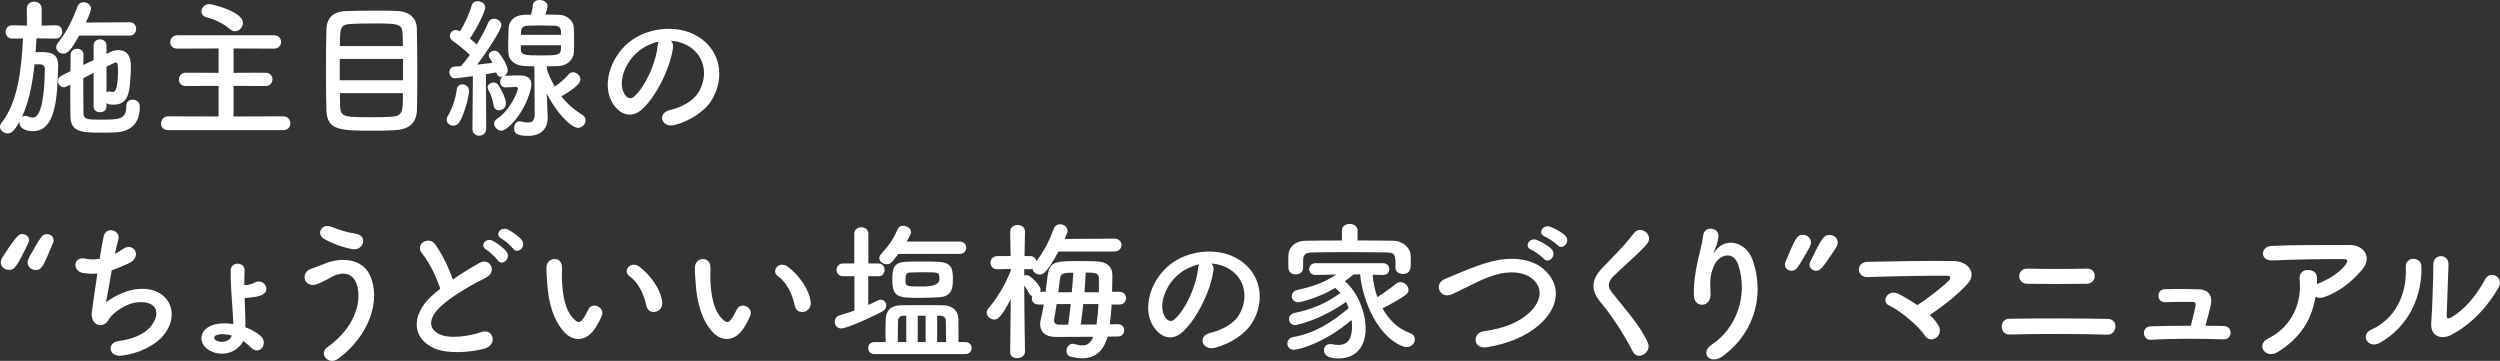 <?xml version="1.0" encoding="UTF-8"?><svg id="_レイヤー_2" xmlns="http://www.w3.org/2000/svg" viewBox="0 0 561.169 81.01"><rect x="0" y="0" width="561.169" height="81.01" fill="#333333" stroke="none"/><defs><style>.cls-1{fill:#fff;}</style></defs><g id="_レイヤー_1-2"><path class="cls-1" d="m1.734,29.951c1.054,0,1.7-.986,2.652-2.652v.204c0,1.836,2.482,1.938,2.992,1.938,5.168,0,5.473-7.513,5.677-14.516v-.204c0-2.822-1.802-3.026-3.842-3.026-.408,0-.816,0-1.224.034.068-1.054.136-2.108.204-3.128l4.284.068h.034c.952,0,1.462-.782,1.462-1.53s-.442-1.462-1.428-1.462h-.034l-3.162.068V1.938c0-1.054-.85-1.564-1.666-1.564-.85,0-1.666.51-1.666,1.564l.034,3.808-3.264-.068h-.034c-.986,0-1.496.748-1.496,1.496s.51,1.496,1.496,1.496h.034l2.38-.034c-.34,6.697-1.122,14.313-4.828,18.936C.102,27.877,0,28.149,0,28.455,0,29.271.85,29.951,1.734,29.951Zm6.017-15.503h1.394c.544.034.918.374.918,1.088-.136,10.777-2.142,10.845-2.788,10.845-.306,0-.612-.068-.986-.238-.204-.102-.442-.136-.612-.136-.306,0-.578.102-.748.238,1.598-3.4,2.38-7.615,2.822-11.797Zm4.862-3.842c0,.816.782,1.428,1.598,1.428,1.088,0,1.802-.952,3.57-4.046h11.321c.986,0,1.462-.748,1.462-1.496s-.476-1.496-1.462-1.496l-9.825.068c.136-.272,1.156-2.448,1.156-3.094,0-.884-.816-1.462-1.666-1.462-.578,0-1.156.306-1.394.986-1.02,2.822-2.346,5.609-4.352,8.091-.272.34-.408.714-.408,1.02Zm13.837,19.072c3.332-.374,4.93-2.414,4.93-5.643,0-1.462-1.156-1.666-1.632-1.666-.714,0-1.394.442-1.394,1.428,0,3.06-1.632,3.06-5.881,3.06-2.924,0-3.74-.068-3.74-1.53-.034-1.972-.034-4.896-.034-7.785.748-.374,1.53-.782,2.312-1.19v7.615c0,.816.714,1.224,1.462,1.224.714,0,1.428-.408,1.428-1.224v-.85c.374.306.646.374,1.598.374,2.108,0,3.332-1.088,3.638-4.284.102-1.258.238-2.89.238-4.25,0-1.156-.068-3.706-2.856-3.706-.544,0-1.122.102-1.632.374l-.986.476v-1.938c0-.884-.714-1.326-1.428-1.326-.748,0-1.462.442-1.462,1.326v3.332l-2.312,1.088c0-.782.034-1.564.034-2.278v-.034c0-.884-.714-1.326-1.428-1.326s-1.462.442-1.462,1.394c0,1.19-.034,2.38-.034,3.638l-2.04,1.02c-.544.272-.748.714-.748,1.156,0,.714.544,1.428,1.292,1.428.204,0,.408-.068.646-.17l.816-.408c0,2.414,0,4.828.034,7.071.068,3.604,2.414,3.706,7.309,3.706,1.292,0,2.55-.034,3.332-.102Zm-2.55-14.721c.714-.34,1.292-.612,1.734-.816.136-.068.238-.102.34-.102.34,0,.51.102.51,1.802,0,4.657-.816,4.827-1.156,4.827-.17,0-.34-.034-.544-.102-.102-.034-.238-.034-.306-.034-.238,0-.408.068-.578.204v-5.779ZM46.341,3.876c1.938.476,3.876,1.462,5.303,2.686.374.306.748.442,1.122.442.952,0,1.768-.884,1.768-1.87,0-2.55-6.969-4.216-7.547-4.216-1.088,0-1.768.85-1.768,1.666,0,.544.34,1.088,1.122,1.292Zm17.304,22.234l-11.219.034v-6.867l7.139.034c1.054,0,1.598-.748,1.598-1.496s-.544-1.496-1.598-1.496l-7.139.034v-5.473l9.077.034c1.054,0,1.598-.748,1.598-1.496s-.544-1.496-1.598-1.496h-21.724c-1.02,0-1.564.782-1.564,1.564,0,.714.51,1.428,1.564,1.428l9.281-.034v5.473l-7.343-.034c-1.02,0-1.564.782-1.564,1.564,0,.714.51,1.428,1.564,1.428l7.343-.034v6.867l-11.321-.034c-1.02,0-1.598.816-1.598,1.632,0,.748.51,1.462,1.598,1.462h25.905c1.02,0,1.53-.748,1.53-1.496,0-.782-.544-1.598-1.53-1.598Zm30.022-9.757c0-3.842-.034-7.887-.102-10.063-.102-2.482-1.938-3.672-4.216-3.808-1.088-.068-2.822-.102-4.657-.102-2.686,0-5.643.068-7.037.102-2.72.102-4.284,1.394-4.386,4.08-.068,2.244-.102,5.779-.102,9.213,0,3.468.034,6.867.102,8.907.136,4.59,2.958,4.658,10.675,4.658,1.564,0,3.128-.034,4.453-.102,3.298-.136,5.099-1.462,5.202-4.624.034-1.7.068-4.895.068-8.261Zm-14.857-10.981c1.088-.068,2.856-.102,4.725-.102,5.949,0,6.731.034,6.833,2.312.034.714.068,1.666.068,2.754h-14.143c0-4.25.136-4.828,2.516-4.964Zm9.009,20.84c-1.122.068-2.686.102-4.216.102-6.187,0-7.173-.034-7.241-2.312-.034-.748-.068-1.836-.068-3.094h14.143c0,4.148,0,5.167-2.618,5.303Zm2.652-8.193h-14.211v-4.794h14.211v4.794Zm11.29,10.199c.476,0,.986-.238,1.326-.748,1.156-1.768,2.21-6.017,2.21-7.037,0-.952-.748-1.496-1.496-1.496-.612,0-1.19.374-1.292,1.19-.204,1.972-1.054,4.385-1.972,5.881-.204.306-.272.612-.272.884,0,.782.748,1.326,1.496,1.326Zm.204-13.259c-.714.034-1.088.646-1.088,1.258,0,.68.442,1.36,1.258,1.36.204,0,2.278-.238,4.012-.476l-.102,11.797v.034c0,1.02.748,1.53,1.496,1.53.782,0,1.598-.544,1.598-1.564l-.068-12.239c.952-.17,1.768-.306,2.312-.408l.034.102c.136.612.544.884,1.02.884.136,0,.272-.034.408-.068-.374.238-.578.714-.578,1.156,0,.646.374,1.292,1.19,1.292.136,0,2.21-.102,2.414-.102s.374.136.374.374c0,.612-1.632,4.759-4.692,6.799-.442.306-.646.68-.646,1.054,0,.782.816,1.598,1.632,1.598,1.258,0,5.065-3.604,6.561-9.179.102-.408.17-.816.17-1.19,0-2.006-1.768-2.04-2.958-2.04-1.02,0-2.006.034-2.856.068-.102,0-.204,0-.272.034.442-.238.782-.714.782-1.258,0-1.122-1.496-3.4-2.074-4.012-.238-.238-.578-.374-.884-.374-.646,0-1.292.442-1.292,1.054,0,.204.068.408.204.612.204.306.442.68.646,1.054-.85.102-2.142.272-3.468.408,2.346-3.094,5.439-7.853,5.439-8.873,0-.85-.816-1.428-1.632-1.428-.544,0-1.088.272-1.326.884-.544,1.326-1.496,3.128-2.584,4.896-.442-.408-.986-.918-1.53-1.36,2.176-3.128,3.468-6.459,3.468-6.969,0-.85-.884-1.394-1.7-1.394-.612,0-1.19.272-1.36.952-.476,1.802-1.666,4.318-2.618,5.813-.51-.238-.714-.306-.918-.306-.782,0-1.36.646-1.36,1.326,0,.408.204.816.646,1.122.782.544,2.788,2.074,3.842,3.162-.68.952-1.394,1.802-2.006,2.516-.578.034-1.088.068-1.496.102Zm20.976,11.287l-.204-4.862-.034-.408c2.074,4.148,5.44,7.717,7.037,7.717.986,0,1.7-.85,1.7-1.666,0-.51-.238-.986-.816-1.326-1.768-1.054-3.332-2.448-4.623-4.08.238-.136,4.284-2.312,4.284-3.774,0-.85-.816-1.632-1.632-1.632-.374,0-.714.136-1.02.476-.714.85-1.938,1.972-3.094,2.754-.748-1.258-1.36-2.584-1.802-3.944v-.612c.884,0,1.768-.034,2.686-.068,1.904-.102,3.332-1.462,3.4-3.128.034-.782.034-1.632.034-2.516,0-1.054,0-2.108-.068-3.128-.068-1.326-1.53-2.686-3.196-2.72-1.088-.034-2.142-.068-3.196-.068.476-1.224.51-1.734.51-1.87,0-.918-.918-1.394-1.802-1.394-.714,0-1.394.34-1.462,1.02-.068.612-.238,1.53-.442,2.278-.544,0-1.088,0-1.632.034-2.21.102-3.332,1.462-3.4,2.958-.034,1.258-.102,2.55-.102,3.842,0,.544,0,1.054.034,1.598.034,1.734,1.394,2.958,3.536,3.094.748.034,1.53.068,2.312.068l.068,10.641c0,1.564-.578,1.972-1.496,1.972-.442,0-.986-.102-1.598-.238-.102-.034-.204-.034-.272-.034-.816,0-1.258.748-1.258,1.53,0,1.122.578,1.734,3.162,1.734,3.434,0,4.386-2.21,4.386-4.012v-.238Zm-5.983-19.174c.034-.646.374-1.258,1.394-1.292.986-.034,2.006-.068,3.026-.068s2.074.034,3.162.068c.918.034,1.36.51,1.394,1.258v.782h-9.009c0-.272.034-.51.034-.748Zm4.454,5.371c-3.434,0-4.454-.068-4.488-1.258,0-.306-.034-.68-.034-1.02h9.043c0,.34-.034.646-.034.952-.068,1.292-1.054,1.326-4.488,1.326Zm-7.853,10.811c0-1.36-1.394-3.74-1.768-4.25-.238-.34-.612-.476-1.02-.476-.646,0-1.326.442-1.326,1.088,0,.17.068.34.17.544.578,1.02.986,2.21,1.156,3.434.102.816.646,1.156,1.258,1.156.714,0,1.53-.544,1.53-1.496Zm46.205-.816c2.958-4.862,2.108-11.117-3.162-14.279-4.284-2.584-10.505-2.108-14.687.782-4.555,3.162-6.833,9.485-4.691,13.701,1.496,2.924,4.352,4.25,6.969,1.836,3.264-3.026,6.323-9.451,6.867-13.769.102-.68-.102-1.224-.476-1.564,1.462.102,2.89.51,4.216,1.36,3.366,2.142,4.284,6.595,1.87,10.403-1.122,1.768-3.74,3.23-6.323,3.808-2.924.68-1.87,4.114,1.122,3.332,3.366-.884,6.697-2.992,8.295-5.609Zm-12.171-12.069c-.34,3.672-2.72,9.077-5.269,11.321-.85.748-1.734.238-2.244-.748-1.428-2.618.272-7.139,3.434-9.587,1.292-.986,2.822-1.7,4.385-2.04-.17.272-.272.646-.306,1.054ZM6.527,53.876c0-.782-.748-1.326-1.496-1.326s-1.122,0-4.453,5.167c-.272.442-.408.85-.408,1.19,0,.986.884,1.666,1.836,1.666,1.224,0,1.632-.408,4.352-6.017.102-.238.17-.442.17-.68Zm4.012-1.326c-.408,0-.884.17-1.224.612-.782.986-1.972,3.23-2.754,4.555-.238.442-.374.85-.374,1.19,0,1.02.884,1.7,1.802,1.7,1.36,0,1.632-.612,3.91-6.051.102-.238.136-.442.136-.646,0-.816-.714-1.36-1.496-1.36Zm19.991,12.375c-2.516.34-4.862,1.564-6.731,2.924.238-1.19.748-4.182,1.292-7.173,1.156-.408,2.414-.918,3.842-1.598,3.162-1.462,1.02-4.862-1.326-3.196-.578.408-1.19.782-1.802,1.088.272-1.258.51-2.38.748-3.162.646-2.108-2.72-3.128-3.264-.816-.238,1.054-.578,2.924-.918,5.099-1.156.204-2.278.17-3.23-.034-2.72-.612-2.992,2.822-.476,3.23,1.122.17,2.176.204,3.196.102-.51,3.332-.986,6.799-1.258,8.737-.238,1.734.918,3.196,2.414,2.788,1.156-.306,1.326-1.292,1.938-1.938,1.428-1.53,3.842-2.958,5.983-3.128,4.623-.374,5.201,2.856,2.72,5.643-1.394,1.598-4.148,2.72-7.071,3.06-2.55.306-2.38,3.706.884,3.264,3.638-.476,7.275-2.21,9.145-4.454,4.284-5.099,1.054-11.389-6.085-10.437Zm26.656-1.496c-.782.442-1.53.544-2.346.578,0-1.088,0-2.142.068-3.264.102-2.006-3.128-2.142-3.128-.034-.034,3.57.272,5.949.544,10.913.034.34.034.714.034,1.122-1.734-.272-3.434-.204-4.76.272-3.094,1.156-3.06,4.318-.51,5.677,3.162,1.7,6.459.068,7.513-2.142.612.408,1.19.884,1.666,1.394,1.938,2.074,4.182-.85,2.142-2.618-.85-.748-2.04-1.394-3.332-1.87,0-.782.034-1.496,0-2.108-.068-1.7-.136-3.128-.17-4.453.306,0,.612-.034.884-.068,1.054-.136,2.21-.17,3.162-.714,1.972-1.122.102-3.74-1.768-2.686Zm-8.703,12.987c-.476-.272-.544-.952.034-1.156.986-.374,2.244-.306,3.502.068-.442,1.36-2.278,1.768-3.536,1.088Zm24.276-22.778c1.428.816,3.876,1.836,6.289,2.278,2.516.476,3.638-2.958.85-3.434-1.87-.306-3.808-.85-5.27-1.496-2.38-1.088-3.808,1.564-1.87,2.652Zm0,5.609c-.952.408-2.04.782-2.924,1.088-2.482.884-1.632,4.216,1.054,3.536.748-.204,2.618-1.156,3.298-1.564,2.346-1.394,4.896-1.258,5.847,1.394,1.394,3.944-.476,9.961-6.561,14.245-2.006,1.428.238,4.216,2.482,2.55,6.799-4.997,9.689-13.055,7.071-18.732-1.802-3.91-6.799-4.046-10.267-2.516Zm35.155,15.332c-2.04.748-6.901,1.632-9.281.442-2.652-1.292-2.55-3.842.816-6.697,2.686-2.278,6.187-4.25,9.655-6.017,2.618-1.326.85-4.59-1.462-3.298-2.21,1.224-4.148,2.448-5.983,3.74-.986-2.822-2.516-5.847-3.978-7.921-1.36-1.938-4.692-.102-2.924,2.074,1.564,1.904,3.196,5.235,4.08,7.921-.34.238-.646.51-.986.782-5.507,4.386-5.711,9.893-.816,12.375,3.366,1.7,9.043,1.02,11.729.272,3.026-.85,2.006-4.76-.85-3.672Zm2.686-20.534c-1.496-.782-3.06,1.088-1.428,2.006.646.374,2.142,1.768,2.516,2.346.952,1.462,3.162-.34,2.006-1.904-.646-.884-2.244-2.006-3.094-2.448Zm3.332-2.55c-1.53-.714-3.026,1.19-1.36,2.074.646.34,2.176,1.632,2.584,2.21.986,1.428,3.128-.408,1.938-1.938-.68-.85-2.278-1.938-3.162-2.346Zm18.09,18.052c-.238.544-.714,1.428-1.122,2.006-.748,1.02-1.19.918-2.074.068-1.904-1.836-2.55-5.201-2.686-8.771-.068-1.564.068-1.632,0-2.958-.102-2.55-3.4-2.108-3.468.034-.034,1.224.034,1.836.17,3.774.272,4.284,1.394,8.227,3.842,10.879,1.904,2.04,4.93,2.346,7.105-1.19.374-.612.986-1.666,1.326-2.618.646-1.768-2.176-3.196-3.094-1.224Zm11.525-9.655c-2.04-1.53-3.876.986-2.244,2.108,1.836,1.258,3.23,3.876,3.774,6.595.476,2.346,3.842,1.666,3.57-.816-.34-2.89-2.686-6.085-5.099-7.887Zm33.32,0c-2.04-1.53-3.876.986-2.244,2.108,1.836,1.258,3.23,3.876,3.774,6.595.476,2.346,3.842,1.666,3.57-.816-.34-2.89-2.686-6.085-5.099-7.887Zm-11.525,9.655c-.238.544-.714,1.428-1.122,2.006-.748,1.02-1.19.918-2.074.068-1.904-1.836-2.55-5.201-2.686-8.771-.068-1.564.068-1.632,0-2.958-.102-2.55-3.4-2.108-3.468.034-.034,1.224.034,1.836.17,3.774.272,4.284,1.394,8.227,3.842,10.879,1.904,2.04,4.93,2.346,7.105-1.19.374-.612.986-1.666,1.326-2.618.646-1.768-2.176-3.196-3.094-1.224Zm51.339,7.241h-1.53c0-1.904,0-3.944-.034-5.236-.034-1.87-1.394-2.992-3.434-3.026-1.292-.034-2.652-.034-4.012-.034-1.87,0-3.74,0-5.439.034-2.074.034-3.298,1.02-3.4,2.992-.034.748-.068,1.802-.068,2.89,0,.816.034,1.632.034,2.38h-2.584c-.884,0-1.326.68-1.326,1.326,0,.68.442,1.36,1.326,1.36h20.466c.952,0,1.428-.68,1.428-1.36,0-.646-.476-1.326-1.428-1.326Zm-13.259,0h-1.904c0-1.768.034-3.74.068-4.862.034-.612.51-1.054,1.156-1.054h.68v5.915Zm4.352,0h-1.768v-5.915h1.768v5.915Zm2.584,0v-5.915h.714c.782,0,1.19.476,1.224,1.054.034,1.19.068,3.094.068,4.862h-2.006Zm-7.139-18.018c-2.822.17-2.924,1.802-2.924,4.046,0,3.978,1.428,4.046,6.085,4.046,1.564,0,3.23-.068,4.42-.136,3.026-.17,3.094-2.278,3.094-4.182,0-3.842-1.258-3.842-6.867-3.842-1.394,0-2.822,0-3.808.068Zm7.615,3.298c.034.17.034.408.034.646q0,1.598-3.876,1.598c-3.706,0-3.74,0-3.74-1.53,0-1.224.238-1.564.952-1.598.646-.034,1.734-.068,2.822-.068,3.536,0,3.74,0,3.808.952Zm-11.763-2.754c.748,0,.986-.204,2.584-2.312h13.735c.986,0,1.496-.714,1.496-1.394,0-.714-.51-1.394-1.496-1.394h-11.865c.51-.884.986-1.734.986-2.108,0-.816-.952-1.428-1.802-1.428-.51,0-.986.238-1.224.782-.884,2.142-2.108,3.842-3.706,5.576-.272.306-.408.612-.408.884,0,.782.85,1.394,1.7,1.394Zm-.136,9.247c0-.68-.51-1.292-1.224-1.292-.238,0-.476.068-.748.204-.646.34-1.326.646-2.074.986v-6.459h2.346c.884,0,1.326-.714,1.326-1.428s-.442-1.428-1.326-1.428h-2.312v-6.663c0-.986-.782-1.462-1.598-1.462-.782,0-1.564.476-1.564,1.462v6.663h-2.516c-.986,0-1.462.714-1.462,1.428s.476,1.428,1.462,1.428h2.55v7.717c-1.088.374-2.21.748-3.298,1.054-.782.204-1.122.85-1.122,1.462,0,.748.51,1.496,1.462,1.496,1.224,0,6.629-2.448,9.145-3.774.68-.34.952-.884.952-1.394Zm52.358-3.06h-1.666c.034-1.326.068-2.618.068-3.672,0-2.074-1.394-3.094-3.57-3.162-.952-.034-2.21-.068-3.502-.068-5.881,0-7.037,0-7.513,3.638-.136,1.054-.272,2.176-.408,3.264h-1.224c.068-.17.102-.306.102-.476,0-.884-2.21-3.264-3.128-3.264-.204,0-.374.034-.544.102v-1.462l1.19.034c.272,0,.476-.034.68-.102.068.748.782,1.292,1.598,1.292.884,0,1.734-.612,4.216-5.167h12.511c1.088,0,1.632-.714,1.632-1.462,0-.714-.544-1.428-1.632-1.428l-11.117.068.51-1.224c.068-.204.136-.408.136-.578,0-.884-.85-1.496-1.7-1.496-.544,0-1.122.306-1.36.952-.952,2.55-2.176,5.065-3.944,7.343-.102-.612-.578-1.156-1.428-1.156h-1.224c.034-2.958.102-5.473.102-5.473v-.034c0-.986-.816-1.462-1.632-1.462-.85,0-1.7.51-1.7,1.462v.034l.102,5.473h-2.89c-1.088,0-1.632.748-1.632,1.496s.51,1.462,1.564,1.462h.068l2.924-.068v.374c-1.224,3.23-3.332,6.561-4.964,8.397-.306.34-.442.714-.442,1.02,0,.85.816,1.564,1.7,1.564.578,0,1.394-.068,3.706-4.59l-.136,11.899v.034c0,.918.782,1.326,1.564,1.326.85,0,1.768-.51,1.768-1.462v-.034s-.17-9.689-.17-14.823c.374.51.748,1.156,1.122,1.802.17.306.408.476.68.578-.068.17-.102.34-.102.544,0,.68.476,1.36,1.53,1.36h1.156c-.204,1.19-.408,2.278-.646,3.196-.102.442-.17.85-.17,1.224,0,1.632,1.054,2.856,3.502,2.856h.068l8.363-.034c-.544,1.292-1.292,1.938-2.482,1.938-.476,0-1.02-.102-1.666-.306-.17-.034-.34-.068-.476-.068-.884,0-1.394.85-1.394,1.632,0,.544.272,1.088.884,1.258.952.238,1.836.374,2.652.374,2.822,0,4.76-1.53,5.677-4.862l2.346-.034c.918,0,1.394-.68,1.394-1.36,0-.714-.476-1.394-1.394-1.394l-1.836.034c.17-1.326.306-2.89.408-4.454h1.768c.986,0,1.462-.714,1.462-1.428s-.476-1.428-1.462-1.428Zm-11.525,7.377h-2.142c-.646,0-1.02-.408-1.02-.918v-.17c.17-.884.374-2.176.578-3.536h3.162c-.17,1.598-.374,3.196-.578,4.624Zm.816-7.275h-3.026c.136-1.156.272-2.244.374-3.094.17-1.292,1.054-1.292,2.992-1.292-.068,1.326-.204,2.822-.34,4.386Zm5.541,7.241h-3.536c.204-1.428.408-2.992.578-4.59h3.4c-.068,1.632-.238,3.264-.442,4.59Zm.544-7.241h-3.23c.136-1.564.204-3.094.272-4.42,1.87,0,2.958.034,2.958,1.258v3.162Zm31.247-7.445c-4.284-2.584-10.505-2.108-14.687.782-4.555,3.162-6.833,9.485-4.691,13.701,1.496,2.924,4.352,4.25,6.969,1.836,3.264-3.026,6.323-9.451,6.867-13.769.102-.68-.102-1.224-.476-1.564,1.462.102,2.89.51,4.216,1.36,3.366,2.142,4.284,6.595,1.87,10.403-1.122,1.768-3.74,3.23-6.323,3.808-2.924.68-1.87,4.114,1.122,3.332,3.366-.884,6.697-2.992,8.295-5.609,2.958-4.862,2.108-11.117-3.162-14.279Zm-9.009,2.21c-.34,3.672-2.72,9.077-5.269,11.321-.85.748-1.734.238-2.244-.748-1.428-2.618.272-7.139,3.434-9.587,1.292-.986,2.822-1.7,4.385-2.04-.17.272-.272.646-.306,1.054Zm47.565,14.381c-2.686-.952-4.76-3.026-6.153-5.542,1.7-.816,3.502-1.836,5.1-2.924.544-.374.748-.816.748-1.224,0-.884-.884-1.734-1.836-1.734-.306,0-.646.102-.918.34-1.224.986-2.754,2.108-4.25,3.026-.578-1.632-.918-3.366-1.054-5.031l2.278.068h.068c.952,0,1.394-.646,1.394-1.292,0-.68-.476-1.36-1.462-1.36h-15.06c-.986,0-1.462.68-1.462,1.36,0,.646.476,1.292,1.428,1.292h.034l4.658-.102c-2.686,1.734-5.065,2.652-8.805,3.468-.816.17-1.224.816-1.224,1.428,0,.646.51,1.326,1.462,1.326.544,0,4.862-1.088,8.295-3.23.408.34.816.748,1.156,1.156-3.196,2.312-6.323,3.672-10.335,4.487-.816.17-1.19.782-1.19,1.36,0,.68.476,1.36,1.394,1.36.034,0,5.099-.816,11.423-5.201.238.442.408.918.578,1.394-4.045,3.4-7.751,5.643-12.477,6.493-.85.136-1.292.816-1.292,1.496s.51,1.36,1.462,1.36c.918,0,6.765-1.394,12.953-6.697.068.476.102.952.102,1.394,0,2.652-.816,4.216-3.06,4.216-.442,0-.918-.068-1.428-.17-.136-.034-.272-.034-.408-.034-.918,0-1.394.646-1.394,1.36,0,1.292,1.156,1.87,3.264,1.87,4.624,0,6.085-3.536,6.085-6.697,0-3.57-1.734-8.125-4.658-10.641.612-.476,1.258-.986,1.972-1.53h1.462c.51,5.915,3.978,14.109,9.655,16.182.272.102.544.136.782.136,1.088,0,1.836-.884,1.836-1.734,0-.578-.34-1.156-1.122-1.428Zm-25.634-13.157c.816,0,1.666-.51,1.666-1.394v-1.836c.102-1.19.374-1.666,2.244-1.7,2.074-.034,4.59-.068,7.207-.068,3.162,0,6.425.034,9.145.068,2.108.068,2.142.408,2.142,3.4v.068c0,.884.816,1.36,1.632,1.36,1.802,0,1.802-1.36,1.802-2.55,0-.544,0-1.122-.034-1.598-.068-1.87-1.938-3.264-3.774-3.298-2.618-.034-5.371-.068-8.159-.068l.034-2.176v-.034c0-.986-.884-1.496-1.768-1.496s-1.768.476-1.768,1.496v.034l.034,2.176c-2.788,0-5.541.034-8.125.068-2.618.034-3.842,1.632-3.91,3.162,0,.51-.034,1.02-.034,1.53s.034.986.034,1.394c.034.986.816,1.462,1.632,1.462Zm44.097-2.924c-3.672.918-7.683,2.754-10.641,3.978-2.55,1.054-1.088,4.658,1.666,3.4,1.666-.782,3.196-1.564,4.726-2.312,1.53-.748,3.094-1.462,4.862-2.006,3.06-.918,6.901-.986,9.077,1.496,1.564,1.802,1.36,4.59-1.53,7.139-2.414,2.142-5.711,3.4-9.995,3.978-2.72.374-2.482,4.114.68,3.604,5.031-.85,8.703-2.516,11.457-4.794,4.182-3.468,5.541-8.329,1.87-12.171-3.128-3.264-8.295-3.298-12.171-2.312Zm8.771-2.618c.68.306,2.346,1.462,2.788,2.006,1.122,1.326,3.094-.714,1.768-2.142-.748-.816-2.448-1.734-3.366-2.074-1.564-.578-2.924,1.496-1.19,2.21Zm4.182-5.167c-1.598-.51-2.822,1.564-1.088,2.244.68.272,2.346,1.394,2.822,1.904,1.156,1.292,3.06-.816,1.7-2.176-.782-.782-2.516-1.666-3.434-1.972Zm21.829,3.842c1.598-1.972-1.462-4.386-3.026-2.312-2.04,2.754-4.658,5.269-6.969,7.683-2.652,2.754-2.652,5.167-.408,7.785,2.346,2.754,5.236,7.173,7.207,11.049,1.088,2.176,4.385.17,3.332-2.108-1.666-3.638-4.555-6.833-7.955-11.083-1.122-1.394-1.054-2.414.408-3.876,2.108-2.108,5.711-5.065,7.411-7.139Zm15.369,1.53c-.34.442-.68.884-.238-.034.374-.816.782-2.006.884-3.162.17-2.04-3.128-2.448-3.4-.306-.272,2.074-.918,4.318-1.292,6.051-.408,1.904-.986,5.167-.782,7.853.204,2.448,3.876,2.482,3.706-.816-.17-2.958-.102-4.352.884-6.425.986-2.108,4.216-3.366,5.337.034,2.346,7.105-.646,14.449-5.915,17.882-2.856,1.87-.374,4.692,2.38,2.652,7.989-5.881,9.213-14.823,6.731-21.69-1.394-3.842-5.813-5.235-8.295-2.04Zm25.602-3.502c-1.224,0-1.632.408-4.352,6.017-.102.238-.17.442-.17.68,0,.782.748,1.326,1.496,1.326s1.122,0,4.453-5.168c.272-.442.408-.85.408-1.19,0-.986-.884-1.666-1.836-1.666Zm-5.983-.034c-1.36,0-1.632.612-3.91,6.051-.102.238-.136.442-.136.646,0,.816.714,1.36,1.496,1.36.408,0,.884-.17,1.224-.612.782-.986,1.972-3.23,2.754-4.556.238-.442.374-.85.374-1.19,0-1.02-.884-1.7-1.802-1.7Zm33.862,5.881c-5.643-.102-14.007.068-19.344.17-2.754.068-2.516,3.536.034,3.434,5.269-.204,13.565-.34,17.814-.306,1.02,0,.748.714.306,1.156-1.564,1.564-5.065,4.25-7.003,5.439-1.428-.986-2.924-1.87-4.216-2.516-2.38-1.224-4.012,1.7-2.142,2.584,2.754,1.292,6.799,4.794,8.023,6.731.646,1.054,1.7,1.088,2.482.578.782-.51,1.258-1.564.646-2.72-.442-.816-1.156-1.632-2.006-2.448,3.026-1.972,6.561-4.793,8.601-7.139,2.074-2.346-.136-4.93-3.196-4.964Zm16.424,5.099c3.536.068,9.825.068,13.395,0,2.482-.068,2.312-3.468.17-3.4-4.046.102-9.655.102-13.361,0-2.584-.068-2.516,3.366-.204,3.4Zm18.154,7.887c-5.745-.136-16.454-.136-22.098-.034-2.414.034-2.176,3.604,0,3.536,6.085-.17,15.57-.17,22.064.034,2.006.068,2.584-3.468.034-3.536Zm26.044,1.598c-1.292-.034-2.686-.068-4.147-.068.442-1.462.884-3.23,1.224-4.726.374-1.768-.34-3.332-2.55-3.434-1.7-.068-4.794-.136-7.785-.034-1.972.068-1.938,3.026.238,2.924,2.244-.102,4.555-.068,5.983-.068.646,0,.782.306.68.816-.17,1.054-.646,2.992-1.054,4.522-3.434,0-6.765.068-9.043.136-2.108.068-1.904,3.162.102,3.026,4.487-.306,11.287-.272,16.284-.102,2.006.068,2.176-2.924.068-2.992Zm28.153-18.188c-5.1,0-12.511-.034-17.44.204-2.55.136-2.72,3.4.272,3.264,4.76-.238,12.171-.34,15.978-.306.884,0,.884.51.374,1.224-1.326,1.836-3.91,3.366-6.187,4.284-.102.034-.17.102-.272.136.034-.408.034-.85.034-1.258.034-1.428-.986-1.938-2.04-1.938-1.088,0-2.006.646-1.87,2.074.51,4.93-1.428,10.539-7.139,13.361-1.36.68-1.496,1.87-.918,2.652.578.782,1.836,1.156,3.196.306,5.031-3.162,7.581-7.207,8.431-12.409.476.306,1.156.374,1.938.102,3.706-1.326,6.187-3.502,8.431-6.051,2.38-2.686.748-5.643-2.788-5.643Zm30.464,7.751c-1.972,3.672-4.657,6.833-7.581,8.499-.646.374-1.054.306-1.02-.442.034-1.156.374-10.131.408-11.457.034-2.448-3.4-2.482-3.4,0,0,2.006-.238,10.097-.476,13.157-.238,2.924,2.176,3.808,4.386,2.72,4.623-2.346,8.431-6.561,10.777-10.777,1.19-2.108-1.87-3.978-3.094-1.7Zm-17.78-2.72c.306,6.493-2.72,11.729-7.751,13.973-2.584,1.156-.714,4.419,1.904,2.958,6.663-3.706,9.587-10.777,9.349-17.202-.068-2.176-3.638-2.346-3.502.272Z"/></g></svg>